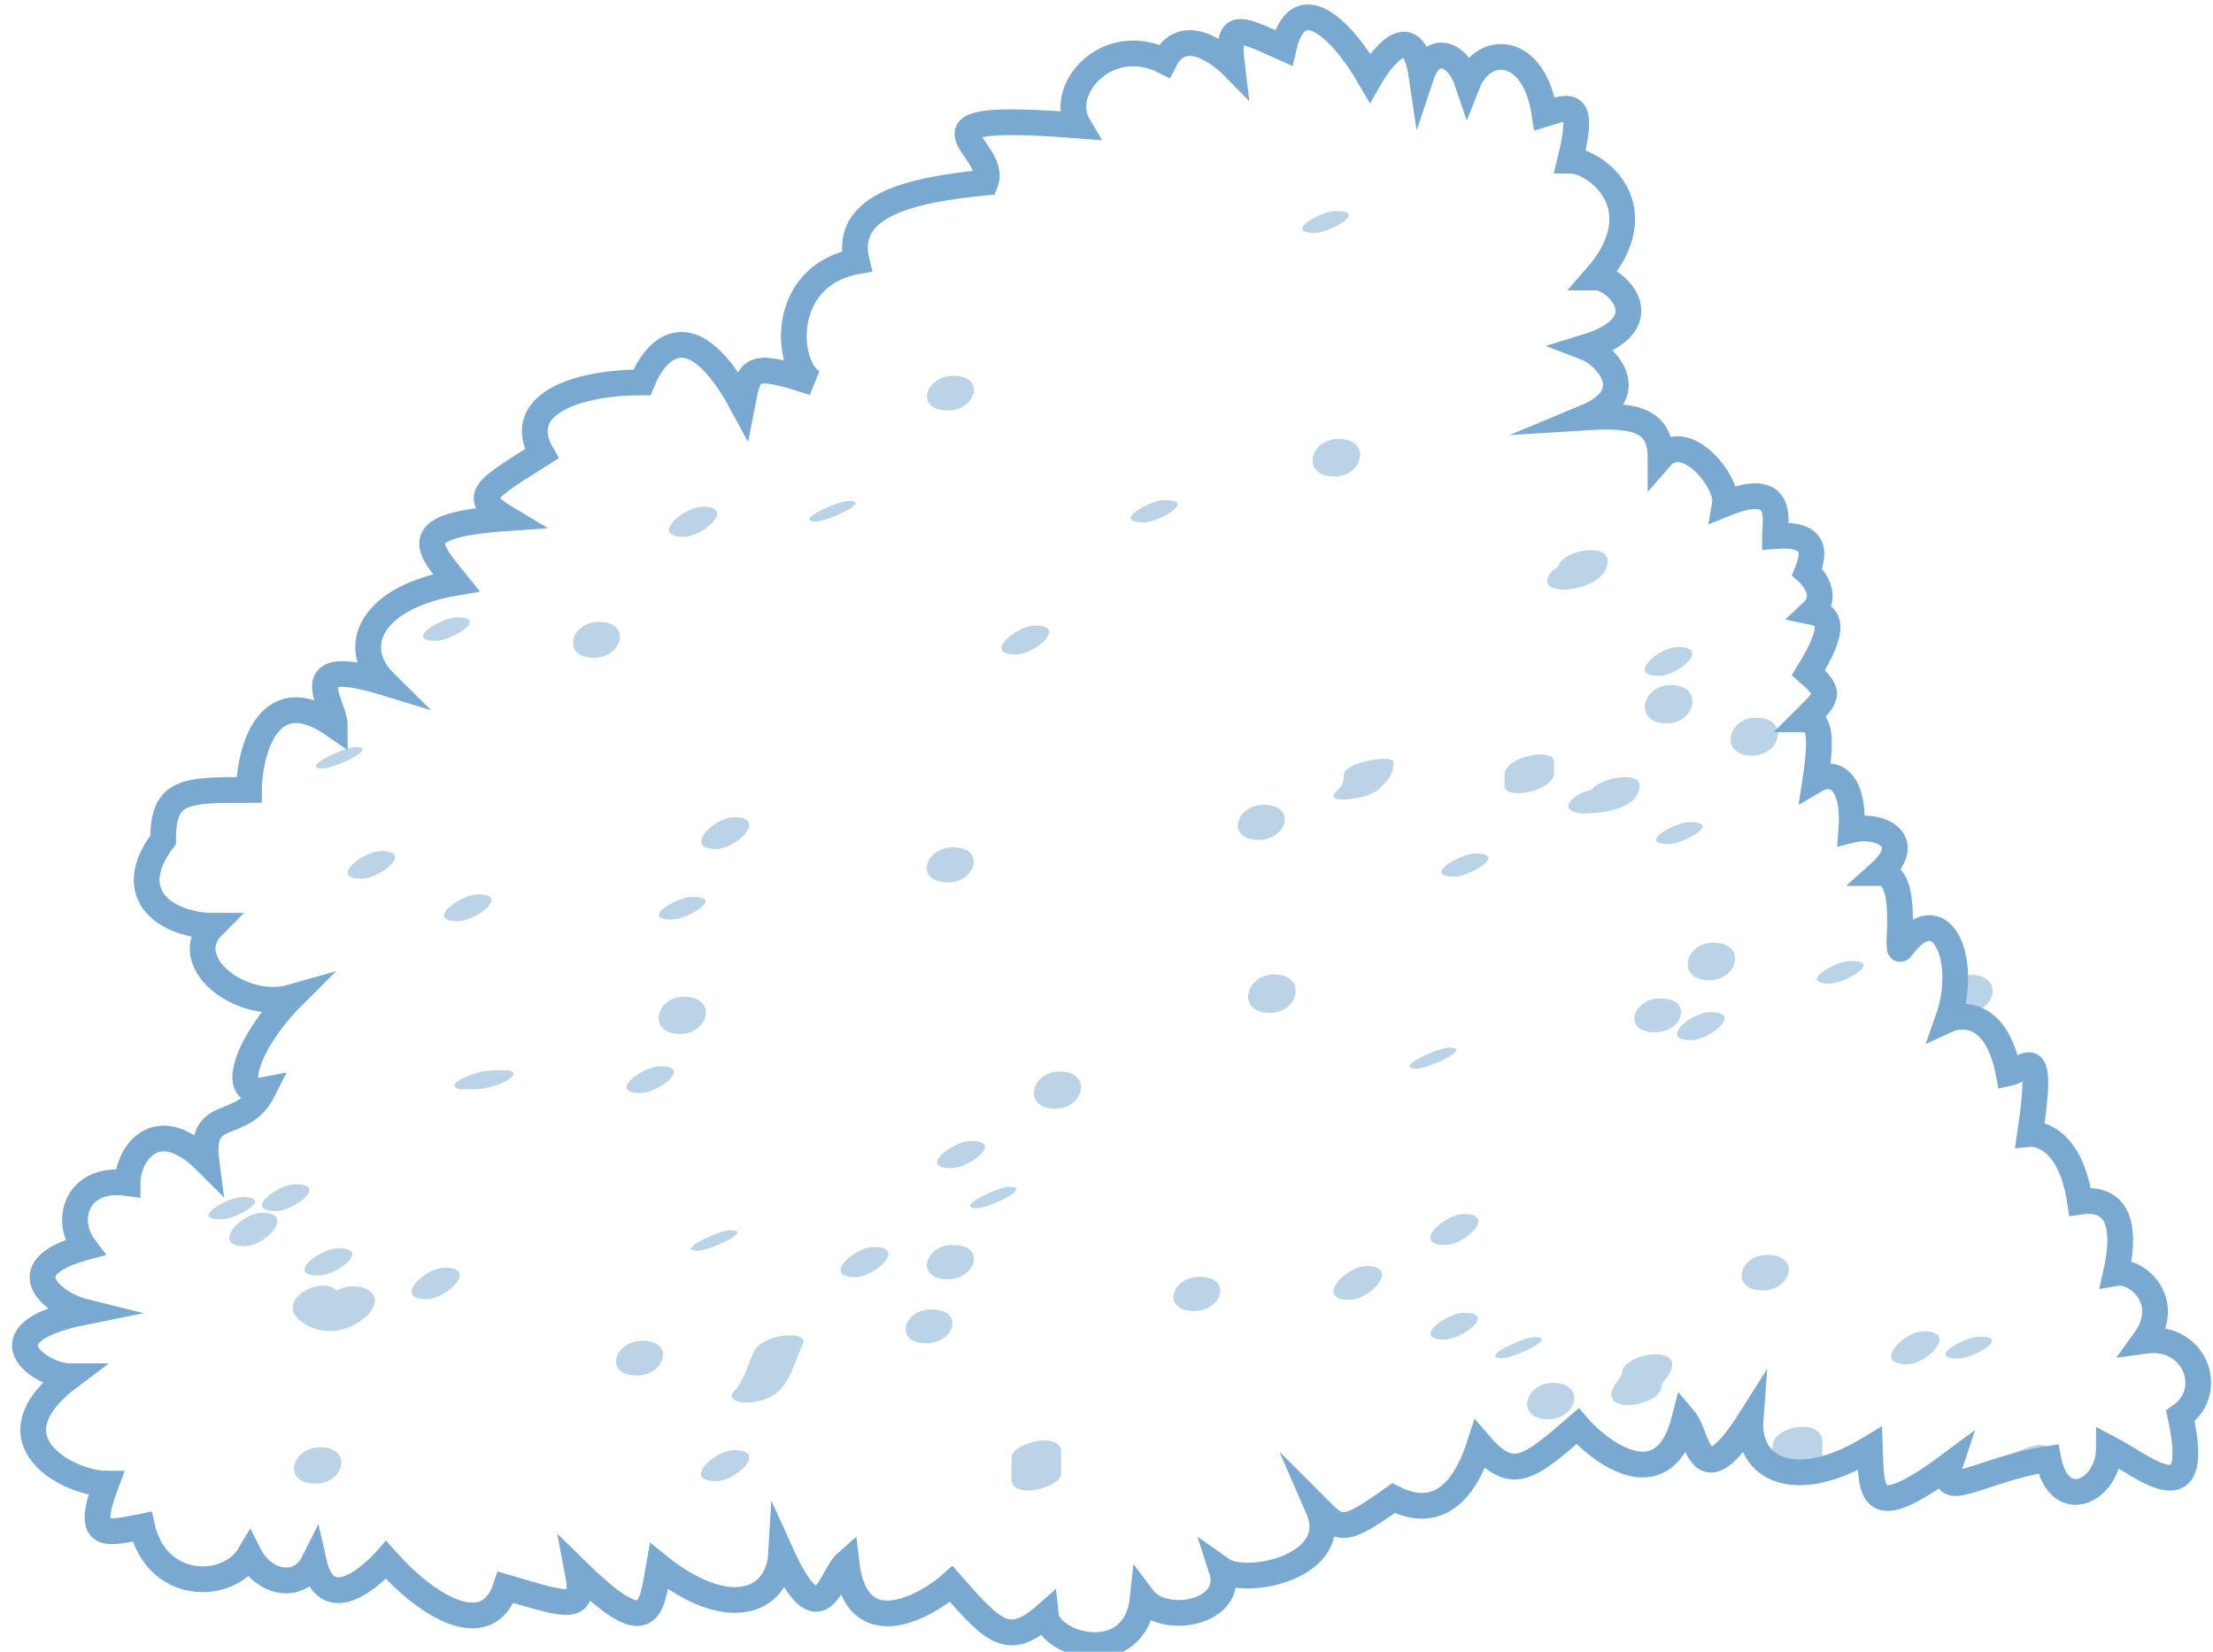<?xml version="1.0" encoding="utf-8"?>
<!-- Generator: Adobe Illustrator 25.0.1, SVG Export Plug-In . SVG Version: 6.00 Build 0)  -->
<svg version="1.1" id="Layer_1" xmlns="http://www.w3.org/2000/svg" xmlns:xlink="http://www.w3.org/1999/xlink" x="0px" y="0px"
	 viewBox="0 0 536 400" style="enable-background:new 0 0 536 400;" xml:space="preserve">
<style type="text/css">
	.st0{fill:none;stroke:#79A8D0;stroke-width:6.233;stroke-miterlimit:10;}
	.st1{opacity:0.5;fill:#79A8D0;enable-background:new    ;}
</style>
<g>
	<path class="st0" d="M437.7,138.5c1.7-4.3,2.6-9.5-7.8-8.7c0-3.5,2.6-13.8-12.1-7.8c0.9-5.2-9.5-18.2-15.6-11.2
		c0-9.5-6.9-10.4-18.2-9.7c13.7-5.7,5-15.1,0-17c18.7-5.7,7.5-16.9,2.5-16.9c14.9-17,0-28.3-6.2-28.3c3.7-15.1,0-13.2-6.2-11.3
		c-2.5-16.9-14.9-16.9-18.6-7.5c-2.5-7.5-8.7-9.4-11.2-1.9c-2.5-17-12.5,0.6-12.5,0.6c-7.4-12.7-17.6-21.6-20.9-7.2
		c-11.2-5-13.8-6.6-12.5,4.2c0,0-11.2-11.4-16.4-1c-13.8-6.9-26,6.9-20.8,15.6c-45-3.5-19.1,5.2-22.5,13.8
		c-17.3,1.7-34.6,5.2-31.2,19.1c-19.1,3.5-17.3,26-10.4,29.4c-15.6-5.2-15.6-3.5-17.3,5.2C167.6,75.3,159,84,155.5,92.6
		c-15.6,0-31.2,5.2-24.3,17.3c-13.8,8.7-17.3,10.4-8.6,15.6c-24.3,1.7-19.1,6.9-12.1,15.6c-20.8,3.5-26,15.6-17.3,24.2
		c-22.5-6.9-12.1,5.2-12.1,10.4c-17.3-12.1-20.8,8.7-20.8,15.6c-15.6,0-20.8,0-20.8,12.1c-10.4,13.8,1.7,20.8,12.1,20.8
		c-8.7,8.7,6.9,20.8,19.1,17.3c-10.4,10.4-15.6,24.2-6.9,22.5c-5.2,10.4-15.6,3.5-13.8,17.3c-12.1-12.1-19.1-1.8-19.1,5.2
		c-12.1-1.7-15.6,8.7-10.4,15.6c-19,5.2-6.9,13.9,0,15.6c-26,5.2-10.4,15.6-3.5,15.6c-20.8,15.6,0,26,8.7,26
		c-5.2,13.8,0,12.1,8.7,10.4c3.5,15.6,20.8,15.6,26,6.9c3.5,6.9,12.1,8.7,15.6,1.7c3.5,15.6,17.5-0.5,17.5-0.5
		c10.3,11.6,24.6,19.9,29,6.6c15.7,4.6,19.3,6.1,17.4-3.8c17.4,17,17.8,9.6,19.7-1.3c16.4,13.2,28.9,9.1,29.6-3.1
		c9.7,21.4,11.9,5.6,15.8,2.2c2.4,21,20.3,9.8,25.4,5.2c10.3,11.7,13.8,15.5,22.9,7.5c0.8,7.6,21.7,13.2,23.5-4.1
		c5.2,6.9,22.5,3.5,19.1-6.9c6.1,4.3,29.4-0.9,23.4-14.7c5.2,5.2,6.1,6.1,18.2-2.6c6.9,3.5,15.6,3.5,20.9-13
		c7.9,9.2,11.9,5.8,23.7-4.4c4.5,5.3,20.7,18.8,25.9-1.7c3.4,4,3.4,19.9,16,0c-0.9,12.2,10.9,18,28.9,7.1
		c0.4,11.1-0.1,18.4,19.4,3.9c-3.2,9.6,7.6,1.1,23.8-1.4c2.6,13.7,14.7,7.8,14.7-2.6c8.3,4.3,22.8,17.2,17.3-7.8
		c8.7-6.1,3.5-19.9-8.7-18.2c6.9-9.5-1.7-17.3-6.9-16.4c3.5-15.6-2.6-18.2-8.7-17.3c-2.6-17.3-12.1-16.4-12.1-16.4
		c3.5-23.4-0.9-15.6-5.2-14.7c-3.5-18.2-14.7-13-14.7-13c5.2-14.7-1.8-30.3-11.3-17.3c-1.7,2.6,2.6-18.2-5.2-18.2
		c8.7-7.8,0-12.1-6.9-10.4c0.9-12.1-4.3-14.7-8.7-12.1c1.7-11.3,0.9-14.7-2.6-14.7c5.2-5.2,6.9-6.1,0.9-11.3
		c6.9-11.2,5.2-13.8,0.9-14.7C443.7,143.7,437.7,138.5,437.7,138.5z"/>
	<path class="st1" d="M162.7,222.7c3.7,0,13.1-5.5,5-5.5C164.1,217.1,154.7,222.7,162.7,222.7"/>
	<path class="st1" d="M255.6,268.5c6.9,0,9.2-9,1-9C249.7,259.5,247.5,268.5,255.6,268.5"/>
	<path class="st1" d="M154.3,333.1c6.7,0,9.4-8.4,1.2-8.4C148.7,324.8,146.1,333.1,154.3,333.1"/>
	<path class="st1" d="M155.1,264.7c4.3,0,12.9-6.5,4.8-6.5C155.6,258.2,147,264.7,155.1,264.7"/>
	<path class="st1" d="M224.4,325.3c6.7,0,9.4-8.2,1.2-8.2C218.9,317,216.2,325.3,224.4,325.3"/>
	<path class="st1" d="M409.6,251.9c4.5,0,12.8-6.8,4.7-6.8C409.8,245,401.5,251.9,409.6,251.9"/>
	<path class="st1" d="M323.2,115.4c7,0,9.1-9.1,1-9.1C317.1,106.3,315,115.4,323.2,115.4"/>
	<path class="st1" d="M197.7,126.3c2.6,0,13.7-5,7.8-5C202.9,121.3,191.8,126.3,197.7,126.3"/>
	<path class="st1" d="M304.9,203.4c6.8,0,9.3-8.5,1.2-8.5C299.3,194.9,296.7,203.4,304.9,203.4"/>
	<path class="st1" d="M404.2,204.4c3.5,0,13.1-5.3,5.1-5.3C405.8,199,396.2,204.4,404.2,204.4"/>
	<path class="st1" d="M72.3,319.5c4.8,4.3,11.8,3.5,16.4-0.7c1.9-1.7,3.3-4.5,0.6-6.3c-2.4-1.6-6.5-1.2-8.6,0.7c-1,0.7-1,0.9,0,0.4
		c0.7,0,1.5,0,2.2,0.1c-0.5-0.4-1-0.7-1.4-1.2C77.6,308.8,67.1,314.7,72.3,319.5"/>
	<path class="st1" d="M326.7,314.8c5.4,0,12.5-8.2,4.3-8.2C325.7,306.7,318.5,314.8,326.7,314.8"/>
	<path class="st1" d="M352.3,212.3c3.7,0,13.1-5.6,5-5.6C353.6,206.7,344.2,212.3,352.3,212.3"/>
	<path class="st1" d="M78.3,186.1c2.7,0,13.8-5.2,7.7-5.2C83.4,181,72.2,186.1,78.3,186.1"/>
	<path class="st1" d="M427,312.5c6.8,0,9.3-8.6,1.1-8.6C421.3,303.8,418.8,312.5,427,312.5"/>
	<path class="st1" d="M474.3,329c3.5,0,13.1-5.3,5.1-5.3C475.9,323.7,466.3,329,474.3,329"/>
	<path class="st1" d="M318.5,56.4c3.5,0,13.1-5.3,5.1-5.3C320.1,51,310.5,56.4,318.5,56.4"/>
	<path class="st1" d="M403.7,175.2c7,0,9.1-9.3,1-9.3C397.6,165.9,395.5,175.2,403.7,175.2"/>
	<path class="st1" d="M246,158.5c4.6,0,12.8-7,4.7-7C246.1,151.5,237.9,158.5,246,158.5"/>
	<path class="st1" d="M229.6,213.7c6.8,0,9.3-8.5,1.2-8.5C223.9,205.2,221.4,213.7,229.6,213.7"/>
	<path class="st1" d="M343.2,258.8c2.7,0,13.8-5.1,7.8-5.1C348.2,253.7,337.1,258.8,343.2,258.8"/>
	<path class="st1" d="M257,356.8v-5.2c0-2.7-3.1-2.9-5.2-2.7c-1.8,0.2-6.8,1.6-6.8,4.1v5.2c0,2.7,3.1,2.9,5.2,2.7
		C251.9,360.7,257,359.3,257,356.8"/>
	<path class="st1" d="M105.6,155.2c3.7,0,13.1-5.7,5-5.7C106.9,149.5,97.6,155.2,105.6,155.2"/>
	<path class="st1" d="M87.6,212.8c4.4,0,12.8-6.7,4.7-6.7C87.9,206.1,79.5,212.8,87.6,212.8"/>
	<path class="st1" d="M143.9,159.3c6.8,0,9.3-8.7,1.1-8.7C138.2,150.6,135.8,159.3,143.9,159.3"/>
	<path class="st1" d="M229.6,99.4c6.7,0,9.4-8.4,1.2-8.4C224.1,91.1,221.4,99.4,229.6,99.4"/>
	<path class="st1" d="M277,126.5c3.6,0,13.1-5.4,5.1-5.4C278.5,121.1,268.9,126.5,277,126.5"/>
	<path class="st1" d="M401.8,163.7c4.6,0,12.8-7,4.6-7C401.9,156.6,393.7,163.7,401.8,163.7"/>
	<path class="st1" d="M380,142.7c3.5-0.3,9.3-2.4,9.4-6.7c0.2-5-11.9-2.5-12,1.5c-0.1,2.3-0.8-1,4.3-1.5c-2.3,0.2-6.2,1.5-6.9,4.1
		C374.1,142.9,378.4,142.9,380,142.7"/>
	<path class="st1" d="M424.4,183c7,0,9.1-9.2,1-9.2C418.4,173.7,416.3,183,424.4,183"/>
	<path class="st1" d="M385.2,192.2c-0.4,2.2,1.1,1.7,4.4-1.3c0.8-0.2-1.3,0-1.2,0c-2.7,0-6.3,1-8,3.1c-1.8,2.3,1.5,3,3.1,3
		c4.3,0,13.1-0.9,13.6-6.5C397.6,186.2,385.5,188.6,385.2,192.2"/>
	<path class="st1" d="M376.4,187.1v-2.6c0-3.6-12-1.4-12,3.2v2.6C364.4,193.9,376.4,191.7,376.4,187.1"/>
	<path class="st1" d="M334.3,190.8c2.1-2.1,3.2-3.3,3.2-6.3c0-1.8-12-0.1-12,3.2c0,2-0.6,2.7-2,4.1c-1.9,1.9,1.7,1.9,2.8,1.8
		C328.7,193.4,332.4,192.7,334.3,190.8"/>
	<path class="st1" d="M173.4,205.6c5.1,0,12.6-7.7,4.5-7.7C172.8,197.9,165.3,205.6,173.4,205.6"/>
	<path class="st1" d="M110.9,223.1c4.3,0,12.9-6.5,4.8-6.5C111.4,216.6,102.8,223.1,110.9,223.1"/>
	<path class="st1" d="M350,301.5c4.9,0,12.7-7.5,4.5-7.5C349.6,294.1,341.8,301.5,350,301.5"/>
	<path class="st1" d="M349.8,324.4c4.3,0,12.9-6.5,4.8-6.5C350.3,317.9,341.7,324.4,349.8,324.4"/>
	<path class="st1" d="M375,343.7c6.9,0,9.3-8.8,1.1-8.8C369.3,334.9,366.9,343.7,375,343.7"/>
	<path class="st1" d="M363.9,328.9c2.7,0,13.8-5.1,7.8-5.1C369,323.8,357.9,328.9,363.9,328.9"/>
	<path class="st1" d="M402.4,336c0.1-1.7,2.4-2.9,2.6-5.2c0.5-5-11.7-2.7-12.1,1.5c-0.1,1.6-2.4,2.9-2.6,5.2
		C389.9,342.4,402,340.1,402.4,336"/>
	<path class="st1" d="M485.9,354.7c2.4,0,13.7-4.8,7.9-4.8C491.4,350,480.1,354.7,485.9,354.7"/>
	<path class="st1" d="M461.7,330.4c5.3,0,12.5-8,4.4-8C460.8,322.4,453.6,330.4,461.7,330.4"/>
	<path class="st1" d="M441.4,351.8v-2.6c0-6-12.1-3.9-12.1,1.1v2.6C429.2,358.9,441.4,356.8,441.4,351.8"/>
	<path class="st1" d="M169.1,302.9c2.6,0,13.7-5,7.8-5C174.4,297.9,163.2,302.9,169.1,302.9"/>
	<path class="st1" d="M476.4,245.2c7,0,9.1-9.1,1-9.1C470.3,236.1,468.2,245.2,476.4,245.2"/>
	<path class="st1" d="M443.2,238.2c3.6,0,13.1-5.5,5-5.5C444.6,232.7,435.1,238.2,443.2,238.2"/>
	<path class="st1" d="M400.9,250c6.7,0,9.4-8.2,1.2-8.2C395.5,241.7,392.7,250,400.9,250"/>
	<path class="st1" d="M414,237.4c7,0,9.2-9.1,1-9.1C408,228.3,405.9,237.4,414,237.4"/>
	<path class="st1" d="M66.8,293.3c4.3,0,12.9-6.5,4.8-6.5C67.3,286.7,58.7,293.3,66.8,293.3"/>
	<path class="st1" d="M53.6,295.3c3.5,0,13.1-5.4,5.1-5.4C55.2,289.9,45.6,295.3,53.6,295.3"/>
	<path class="st1" d="M59.2,301.8c5.3,0,12.5-8.1,4.3-8.1C58.2,293.7,51.1,301.8,59.2,301.8"/>
	<path class="st1" d="M77.2,308.9c4.4,0,12.9-6.6,4.7-6.6C77.5,302.3,69,308.9,77.2,308.9"/>
	<path class="st1" d="M103.3,314.6c5,0,12.6-7.6,4.5-7.6C102.8,307,95.1,314.6,103.3,314.6"/>
	<path class="st1" d="M76.4,359.3c6.9,0,9.3-8.8,1.1-8.8C70.6,350.5,68.2,359.3,76.4,359.3"/>
	<path class="st1" d="M230.4,282.9c4.4,0,12.9-6.6,4.8-6.6C230.8,276.3,222.2,282.9,230.4,282.9"/>
	<path class="st1" d="M236.7,292.6c2.7,0,13.8-5.2,7.7-5.2C241.8,287.4,230.7,292.6,236.7,292.6"/>
	<path class="st1" d="M229.6,309.8c6.7,0,9.4-8.3,1.2-8.3C224,301.4,221.4,309.8,229.6,309.8"/>
	<path class="st1" d="M207.1,309.3c4.8,0,12.7-7.3,4.6-7.3C206.8,301.9,199,309.3,207.1,309.3"/>
	<path class="st1" d="M182.6,327.3c-1.5,3.2-2.3,7-4.8,9.6c-2,2.1,1.7,2.9,3.1,2.8c2.8-0.1,6-1,8-3.1c2.9-3.1,3.8-7.4,5.6-11.2
		c1.1-2.3-4.2-2.1-5-1.9C187.2,323.9,183.8,324.9,182.6,327.3"/>
	<path class="st1" d="M173.4,358.7c5,0,12.6-7.5,4.5-7.5C172.9,351.2,165.2,358.7,173.4,358.7"/>
	<path class="st1" d="M307.6,245.3c7,0,9.1-9.3,1-9.3C301.5,236,299.4,245.3,307.6,245.3"/>
	<path class="st1" d="M164.7,250.4c7,0,9.2-9,1-9C158.8,241.3,156.6,250.4,164.7,250.4"/>
	<path class="st1" d="M122.5,259.2h-2.6c-2.9,0-6,0.9-8.5,2.3c-2,1.1-1.6,2.3,0.6,2.3h2.6c2.9,0,6.1-0.9,8.5-2.3
		C125,260.3,124.7,259.2,122.5,259.2"/>
	<path class="st1" d="M165.6,130c4.8,0,12.7-7.3,4.6-7.3C165.3,122.8,157.4,130,165.6,130"/>
	<path class="st1" d="M289.3,317.5c6.7,0,9.4-8.3,1.2-8.3C283.8,309.2,281.1,317.5,289.3,317.5"/>
</g>
</svg>
